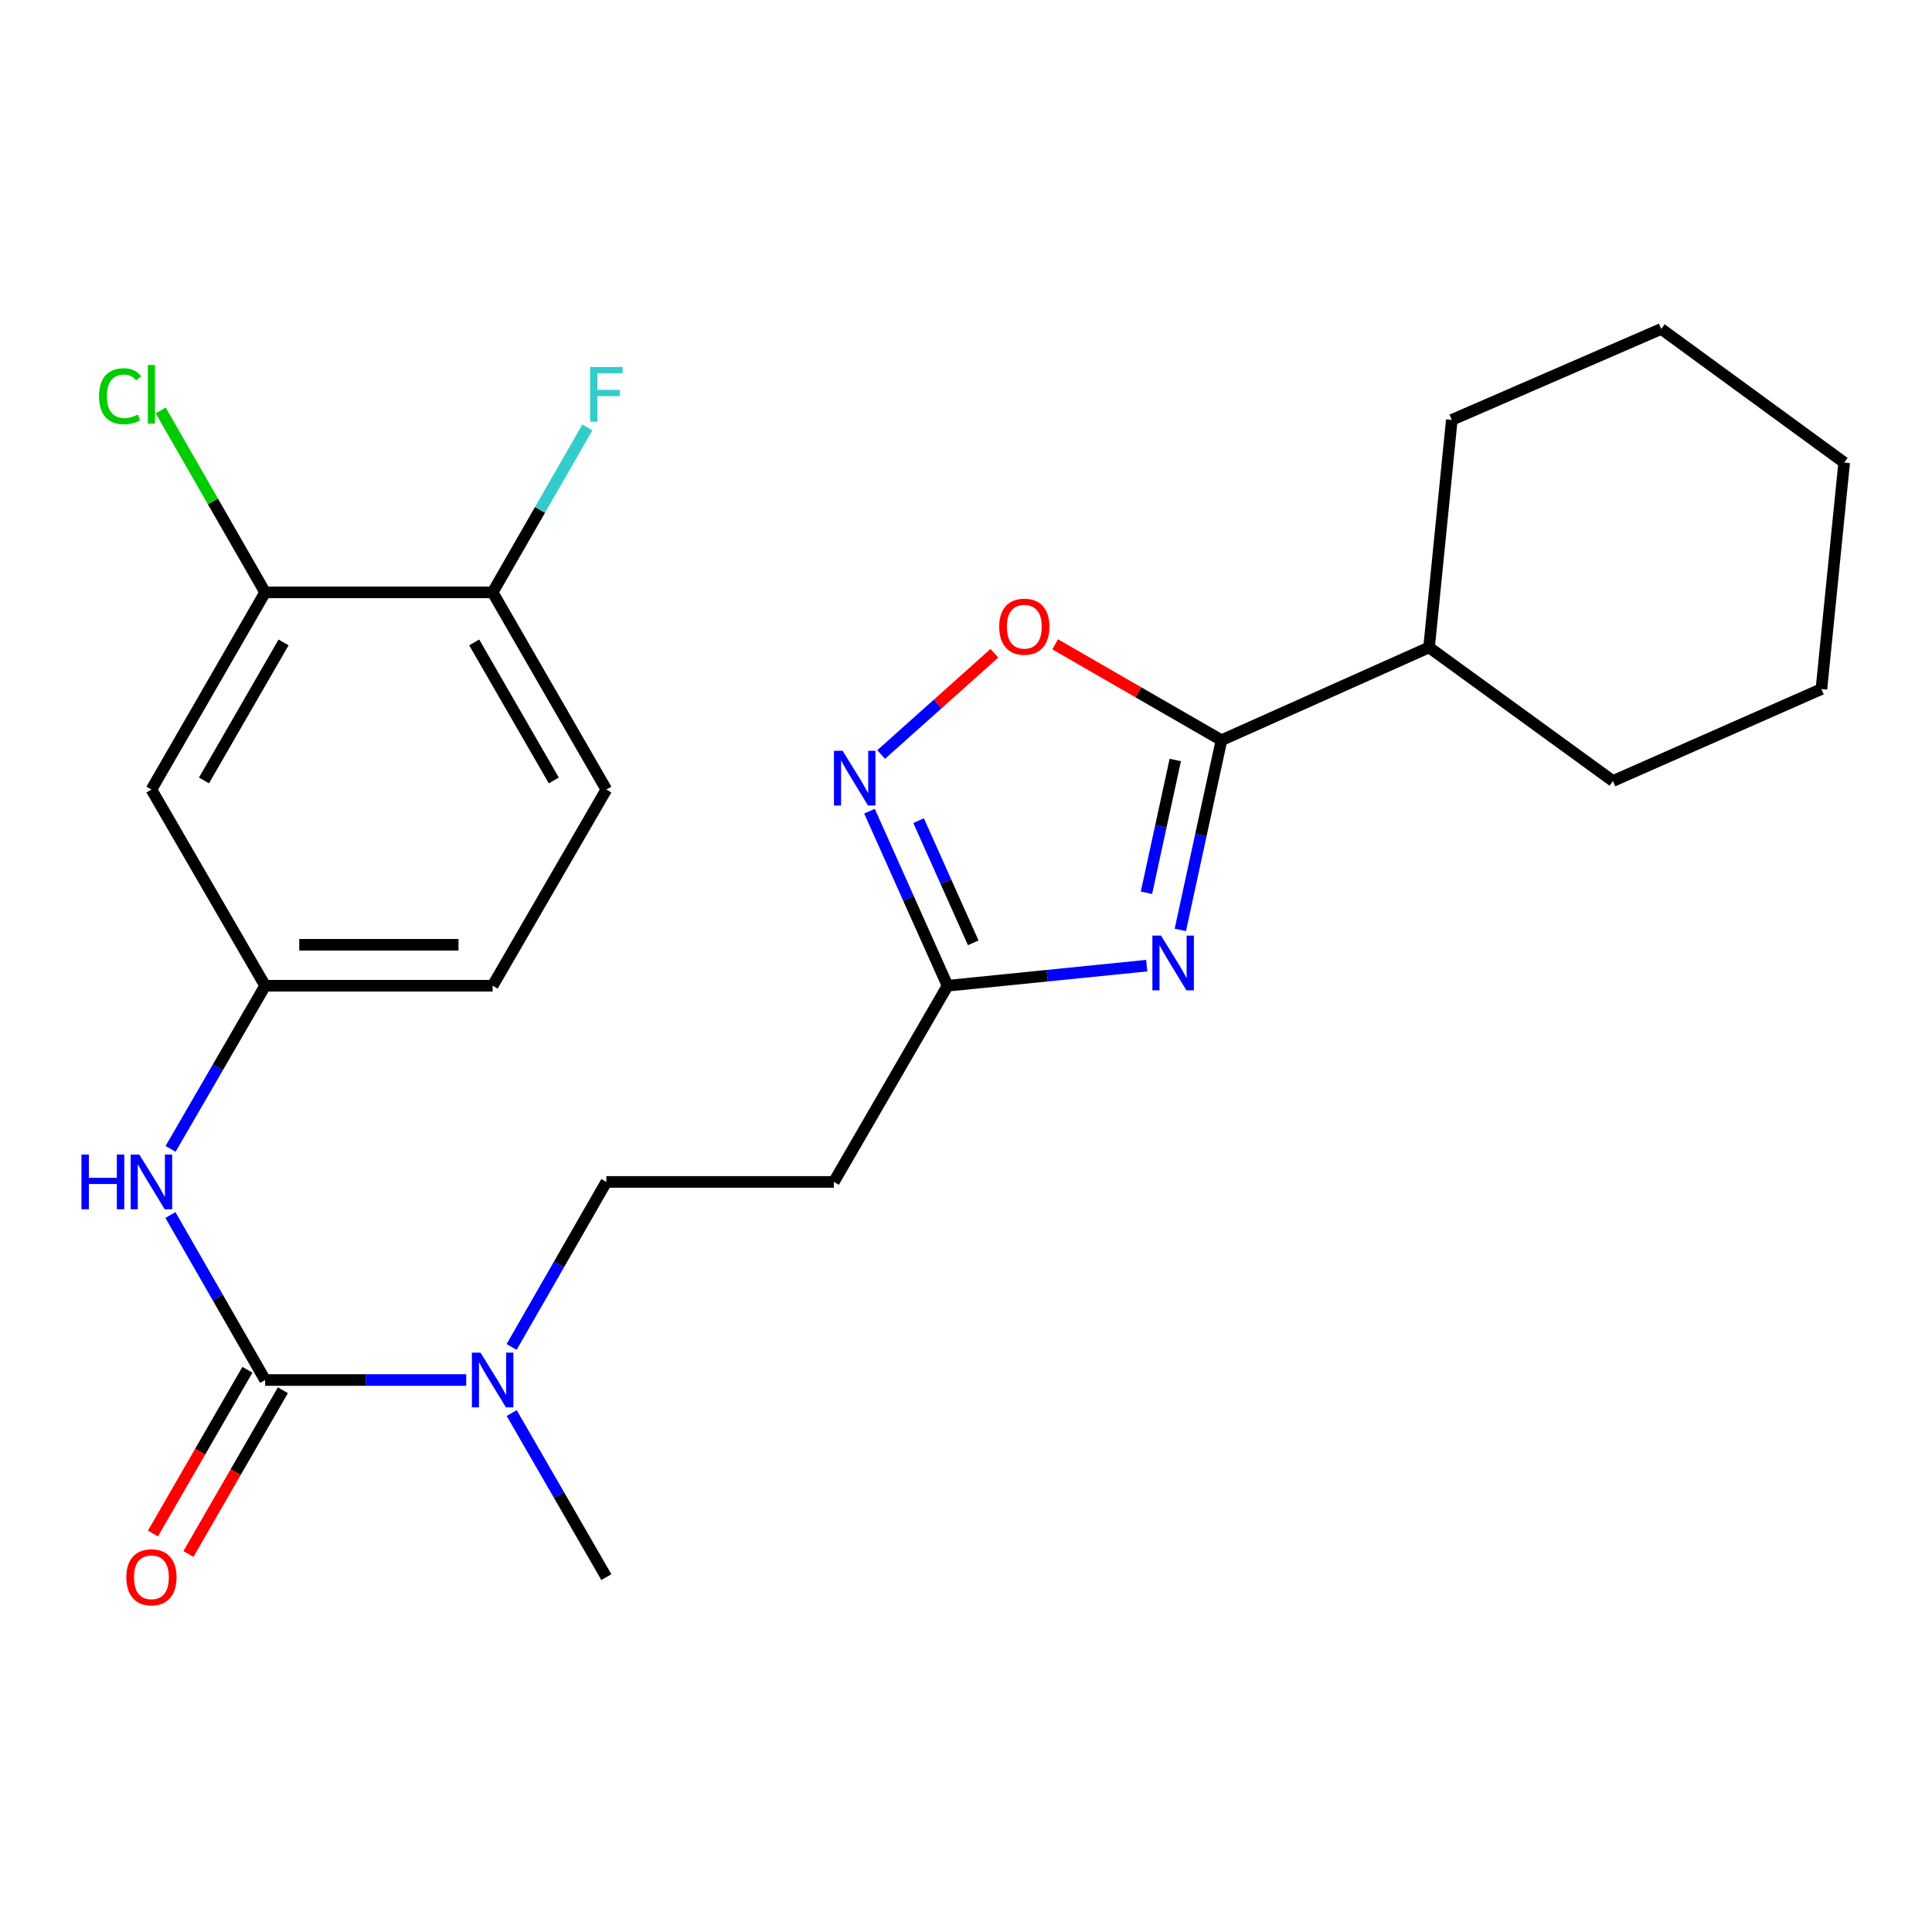 <?xml version='1.0' encoding='iso-8859-1'?>
<svg version='1.1' baseProfile='full'
              xmlns='http://www.w3.org/2000/svg'
                      xmlns:rdkit='http://www.rdkit.org/xml'
                      xmlns:xlink='http://www.w3.org/1999/xlink'
                  xml:space='preserve'
width='1000px' height='1000px' viewBox='0 0 1000 1000'>
<!-- END OF HEADER -->
<rect style='opacity:1.0;fill:#FFFFFF;stroke:none' width='1000' height='1000' x='0' y='0'> </rect>
<path class='bond-0' d='M 610.93,481.329 L 621.582,432.233' style='fill:none;fill-rule:evenodd;stroke:#0000FF;stroke-width:6px;stroke-linecap:butt;stroke-linejoin:miter;stroke-opacity:1' />
<path class='bond-0' d='M 621.582,432.233 L 632.235,383.137' style='fill:none;fill-rule:evenodd;stroke:#000000;stroke-width:6px;stroke-linecap:butt;stroke-linejoin:miter;stroke-opacity:1' />
<path class='bond-0' d='M 593.406,462.105 L 600.863,427.738' style='fill:none;fill-rule:evenodd;stroke:#0000FF;stroke-width:6px;stroke-linecap:butt;stroke-linejoin:miter;stroke-opacity:1' />
<path class='bond-0' d='M 600.863,427.738 L 608.32,393.371' style='fill:none;fill-rule:evenodd;stroke:#000000;stroke-width:6px;stroke-linecap:butt;stroke-linejoin:miter;stroke-opacity:1' />
<path class='bond-3' d='M 593.543,499.818 L 542,505.017' style='fill:none;fill-rule:evenodd;stroke:#0000FF;stroke-width:6px;stroke-linecap:butt;stroke-linejoin:miter;stroke-opacity:1' />
<path class='bond-3' d='M 542,505.017 L 490.456,510.217' style='fill:none;fill-rule:evenodd;stroke:#000000;stroke-width:6px;stroke-linecap:butt;stroke-linejoin:miter;stroke-opacity:1' />
<path class='bond-4' d='M 632.235,383.137 L 589.183,358.312' style='fill:none;fill-rule:evenodd;stroke:#000000;stroke-width:6px;stroke-linecap:butt;stroke-linejoin:miter;stroke-opacity:1' />
<path class='bond-4' d='M 589.183,358.312 L 546.13,333.486' style='fill:none;fill-rule:evenodd;stroke:#FF0000;stroke-width:6px;stroke-linecap:butt;stroke-linejoin:miter;stroke-opacity:1' />
<path class='bond-14' d='M 632.235,383.137 L 739.68,335.092' style='fill:none;fill-rule:evenodd;stroke:#000000;stroke-width:6px;stroke-linecap:butt;stroke-linejoin:miter;stroke-opacity:1' />
<path class='bond-1' d='M 137.238,714.294 L 189.272,714.294' style='fill:none;fill-rule:evenodd;stroke:#000000;stroke-width:6px;stroke-linecap:butt;stroke-linejoin:miter;stroke-opacity:1' />
<path class='bond-1' d='M 189.272,714.294 L 241.305,714.294' style='fill:none;fill-rule:evenodd;stroke:#0000FF;stroke-width:6px;stroke-linecap:butt;stroke-linejoin:miter;stroke-opacity:1' />
<path class='bond-5' d='M 137.238,714.294 L 112.722,671.585' style='fill:none;fill-rule:evenodd;stroke:#000000;stroke-width:6px;stroke-linecap:butt;stroke-linejoin:miter;stroke-opacity:1' />
<path class='bond-5' d='M 112.722,671.585 L 88.205,628.876' style='fill:none;fill-rule:evenodd;stroke:#0000FF;stroke-width:6px;stroke-linecap:butt;stroke-linejoin:miter;stroke-opacity:1' />
<path class='bond-11' d='M 128.056,708.996 L 103.607,751.377' style='fill:none;fill-rule:evenodd;stroke:#000000;stroke-width:6px;stroke-linecap:butt;stroke-linejoin:miter;stroke-opacity:1' />
<path class='bond-11' d='M 103.607,751.377 L 79.158,793.758' style='fill:none;fill-rule:evenodd;stroke:#FF0000;stroke-width:6px;stroke-linecap:butt;stroke-linejoin:miter;stroke-opacity:1' />
<path class='bond-11' d='M 146.42,719.591 L 121.971,761.972' style='fill:none;fill-rule:evenodd;stroke:#000000;stroke-width:6px;stroke-linecap:butt;stroke-linejoin:miter;stroke-opacity:1' />
<path class='bond-11' d='M 121.971,761.972 L 97.522,804.353' style='fill:none;fill-rule:evenodd;stroke:#FF0000;stroke-width:6px;stroke-linecap:butt;stroke-linejoin:miter;stroke-opacity:1' />
<path class='bond-2' d='M 450.048,419.875 L 470.252,465.046' style='fill:none;fill-rule:evenodd;stroke:#0000FF;stroke-width:6px;stroke-linecap:butt;stroke-linejoin:miter;stroke-opacity:1' />
<path class='bond-2' d='M 470.252,465.046 L 490.456,510.217' style='fill:none;fill-rule:evenodd;stroke:#000000;stroke-width:6px;stroke-linecap:butt;stroke-linejoin:miter;stroke-opacity:1' />
<path class='bond-2' d='M 475.463,424.77 L 489.606,456.39' style='fill:none;fill-rule:evenodd;stroke:#0000FF;stroke-width:6px;stroke-linecap:butt;stroke-linejoin:miter;stroke-opacity:1' />
<path class='bond-2' d='M 489.606,456.39 L 503.748,488.009' style='fill:none;fill-rule:evenodd;stroke:#000000;stroke-width:6px;stroke-linecap:butt;stroke-linejoin:miter;stroke-opacity:1' />
<path class='bond-25' d='M 456.083,390.539 L 485.391,364.337' style='fill:none;fill-rule:evenodd;stroke:#0000FF;stroke-width:6px;stroke-linecap:butt;stroke-linejoin:miter;stroke-opacity:1' />
<path class='bond-25' d='M 485.391,364.337 L 514.7,338.135' style='fill:none;fill-rule:evenodd;stroke:#FF0000;stroke-width:6px;stroke-linecap:butt;stroke-linejoin:miter;stroke-opacity:1' />
<path class='bond-7' d='M 490.456,510.217 L 431.598,611.761' style='fill:none;fill-rule:evenodd;stroke:#000000;stroke-width:6px;stroke-linecap:butt;stroke-linejoin:miter;stroke-opacity:1' />
<path class='bond-10' d='M 88.289,594.666 L 112.763,552.442' style='fill:none;fill-rule:evenodd;stroke:#0000FF;stroke-width:6px;stroke-linecap:butt;stroke-linejoin:miter;stroke-opacity:1' />
<path class='bond-10' d='M 112.763,552.442 L 137.238,510.217' style='fill:none;fill-rule:evenodd;stroke:#000000;stroke-width:6px;stroke-linecap:butt;stroke-linejoin:miter;stroke-opacity:1' />
<path class='bond-6' d='M 264.814,697.178 L 289.331,654.469' style='fill:none;fill-rule:evenodd;stroke:#0000FF;stroke-width:6px;stroke-linecap:butt;stroke-linejoin:miter;stroke-opacity:1' />
<path class='bond-6' d='M 289.331,654.469 L 313.847,611.761' style='fill:none;fill-rule:evenodd;stroke:#000000;stroke-width:6px;stroke-linecap:butt;stroke-linejoin:miter;stroke-opacity:1' />
<path class='bond-19' d='M 264.857,731.398 L 289.352,773.859' style='fill:none;fill-rule:evenodd;stroke:#0000FF;stroke-width:6px;stroke-linecap:butt;stroke-linejoin:miter;stroke-opacity:1' />
<path class='bond-19' d='M 289.352,773.859 L 313.847,816.32' style='fill:none;fill-rule:evenodd;stroke:#000000;stroke-width:6px;stroke-linecap:butt;stroke-linejoin:miter;stroke-opacity:1' />
<path class='bond-13' d='M 431.598,611.761 L 313.847,611.761' style='fill:none;fill-rule:evenodd;stroke:#000000;stroke-width:6px;stroke-linecap:butt;stroke-linejoin:miter;stroke-opacity:1' />
<path class='bond-8' d='M 137.238,306.612 L 78.38,408.674' style='fill:none;fill-rule:evenodd;stroke:#000000;stroke-width:6px;stroke-linecap:butt;stroke-linejoin:miter;stroke-opacity:1' />
<path class='bond-8' d='M 146.776,332.513 L 105.575,403.956' style='fill:none;fill-rule:evenodd;stroke:#000000;stroke-width:6px;stroke-linecap:butt;stroke-linejoin:miter;stroke-opacity:1' />
<path class='bond-16' d='M 137.238,306.612 L 110.207,259.533' style='fill:none;fill-rule:evenodd;stroke:#000000;stroke-width:6px;stroke-linecap:butt;stroke-linejoin:miter;stroke-opacity:1' />
<path class='bond-16' d='M 110.207,259.533 L 83.175,212.454' style='fill:none;fill-rule:evenodd;stroke:#00CC00;stroke-width:6px;stroke-linecap:butt;stroke-linejoin:miter;stroke-opacity:1' />
<path class='bond-27' d='M 137.238,306.612 L 254.989,306.612' style='fill:none;fill-rule:evenodd;stroke:#000000;stroke-width:6px;stroke-linecap:butt;stroke-linejoin:miter;stroke-opacity:1' />
<path class='bond-9' d='M 78.38,408.674 L 137.238,510.217' style='fill:none;fill-rule:evenodd;stroke:#000000;stroke-width:6px;stroke-linecap:butt;stroke-linejoin:miter;stroke-opacity:1' />
<path class='bond-17' d='M 137.238,510.217 L 254.989,510.217' style='fill:none;fill-rule:evenodd;stroke:#000000;stroke-width:6px;stroke-linecap:butt;stroke-linejoin:miter;stroke-opacity:1' />
<path class='bond-17' d='M 154.901,489.016 L 237.326,489.016' style='fill:none;fill-rule:evenodd;stroke:#000000;stroke-width:6px;stroke-linecap:butt;stroke-linejoin:miter;stroke-opacity:1' />
<path class='bond-12' d='M 254.989,306.612 L 313.847,408.674' style='fill:none;fill-rule:evenodd;stroke:#000000;stroke-width:6px;stroke-linecap:butt;stroke-linejoin:miter;stroke-opacity:1' />
<path class='bond-12' d='M 245.451,332.513 L 286.652,403.956' style='fill:none;fill-rule:evenodd;stroke:#000000;stroke-width:6px;stroke-linecap:butt;stroke-linejoin:miter;stroke-opacity:1' />
<path class='bond-18' d='M 254.989,306.612 L 279.504,263.915' style='fill:none;fill-rule:evenodd;stroke:#000000;stroke-width:6px;stroke-linecap:butt;stroke-linejoin:miter;stroke-opacity:1' />
<path class='bond-18' d='M 279.504,263.915 L 304.02,221.217' style='fill:none;fill-rule:evenodd;stroke:#33CCCC;stroke-width:6px;stroke-linecap:butt;stroke-linejoin:miter;stroke-opacity:1' />
<path class='bond-20' d='M 739.68,335.092 L 751.447,217.341' style='fill:none;fill-rule:evenodd;stroke:#000000;stroke-width:6px;stroke-linecap:butt;stroke-linejoin:miter;stroke-opacity:1' />
<path class='bond-21' d='M 739.68,335.092 L 834.851,404.257' style='fill:none;fill-rule:evenodd;stroke:#000000;stroke-width:6px;stroke-linecap:butt;stroke-linejoin:miter;stroke-opacity:1' />
<path class='bond-15' d='M 313.847,408.674 L 254.989,510.217' style='fill:none;fill-rule:evenodd;stroke:#000000;stroke-width:6px;stroke-linecap:butt;stroke-linejoin:miter;stroke-opacity:1' />
<path class='bond-23' d='M 751.447,217.341 L 859.845,170.262' style='fill:none;fill-rule:evenodd;stroke:#000000;stroke-width:6px;stroke-linecap:butt;stroke-linejoin:miter;stroke-opacity:1' />
<path class='bond-22' d='M 834.851,404.257 L 942.767,356.647' style='fill:none;fill-rule:evenodd;stroke:#000000;stroke-width:6px;stroke-linecap:butt;stroke-linejoin:miter;stroke-opacity:1' />
<path class='bond-24' d='M 942.767,356.647 L 954.545,239.426' style='fill:none;fill-rule:evenodd;stroke:#000000;stroke-width:6px;stroke-linecap:butt;stroke-linejoin:miter;stroke-opacity:1' />
<path class='bond-26' d='M 859.845,170.262 L 954.545,239.426' style='fill:none;fill-rule:evenodd;stroke:#000000;stroke-width:6px;stroke-linecap:butt;stroke-linejoin:miter;stroke-opacity:1' />
<path  class='atom-0' d='M 600.957 484.278
L 610.237 499.278
Q 611.157 500.758, 612.637 503.438
Q 614.117 506.118, 614.197 506.278
L 614.197 484.278
L 617.957 484.278
L 617.957 512.598
L 614.077 512.598
L 604.117 496.198
Q 602.957 494.278, 601.717 492.078
Q 600.517 489.878, 600.157 489.198
L 600.157 512.598
L 596.477 512.598
L 596.477 484.278
L 600.957 484.278
' fill='#0000FF'/>
<path  class='atom-3' d='M 436.139 388.612
L 445.419 403.612
Q 446.339 405.092, 447.819 407.772
Q 449.299 410.452, 449.379 410.612
L 449.379 388.612
L 453.139 388.612
L 453.139 416.932
L 449.259 416.932
L 439.299 400.532
Q 438.139 398.612, 436.899 396.412
Q 435.699 394.212, 435.339 393.532
L 435.339 416.932
L 431.659 416.932
L 431.659 388.612
L 436.139 388.612
' fill='#0000FF'/>
<path  class='atom-5' d='M 517.185 324.371
Q 517.185 317.571, 520.545 313.771
Q 523.905 309.971, 530.185 309.971
Q 536.465 309.971, 539.825 313.771
Q 543.185 317.571, 543.185 324.371
Q 543.185 331.251, 539.785 335.171
Q 536.385 339.051, 530.185 339.051
Q 523.945 339.051, 520.545 335.171
Q 517.185 331.291, 517.185 324.371
M 530.185 335.851
Q 534.505 335.851, 536.825 332.971
Q 539.185 330.051, 539.185 324.371
Q 539.185 318.811, 536.825 316.011
Q 534.505 313.171, 530.185 313.171
Q 525.865 313.171, 523.505 315.971
Q 521.185 318.771, 521.185 324.371
Q 521.185 330.091, 523.505 332.971
Q 525.865 335.851, 530.185 335.851
' fill='#FF0000'/>
<path  class='atom-6' d='M 42.16 597.601
L 46 597.601
L 46 609.641
L 60.48 609.641
L 60.48 597.601
L 64.32 597.601
L 64.32 625.921
L 60.48 625.921
L 60.48 612.841
L 46 612.841
L 46 625.921
L 42.16 625.921
L 42.16 597.601
' fill='#0000FF'/>
<path  class='atom-6' d='M 72.12 597.601
L 81.4 612.601
Q 82.32 614.081, 83.8 616.761
Q 85.28 619.441, 85.36 619.601
L 85.36 597.601
L 89.12 597.601
L 89.12 625.921
L 85.24 625.921
L 75.28 609.521
Q 74.12 607.601, 72.88 605.401
Q 71.68 603.201, 71.32 602.521
L 71.32 625.921
L 67.64 625.921
L 67.64 597.601
L 72.12 597.601
' fill='#0000FF'/>
<path  class='atom-7' d='M 248.729 700.134
L 258.009 715.134
Q 258.929 716.614, 260.409 719.294
Q 261.889 721.974, 261.969 722.134
L 261.969 700.134
L 265.729 700.134
L 265.729 728.454
L 261.849 728.454
L 251.889 712.054
Q 250.729 710.134, 249.489 707.934
Q 248.289 705.734, 247.929 705.054
L 247.929 728.454
L 244.249 728.454
L 244.249 700.134
L 248.729 700.134
' fill='#0000FF'/>
<path  class='atom-12' d='M 65.38 816.4
Q 65.38 809.6, 68.74 805.8
Q 72.1 802, 78.38 802
Q 84.66 802, 88.02 805.8
Q 91.38 809.6, 91.38 816.4
Q 91.38 823.28, 87.98 827.2
Q 84.58 831.08, 78.38 831.08
Q 72.14 831.08, 68.74 827.2
Q 65.38 823.32, 65.38 816.4
M 78.38 827.88
Q 82.7 827.88, 85.02 825
Q 87.38 822.08, 87.38 816.4
Q 87.38 810.84, 85.02 808.04
Q 82.7 805.2, 78.38 805.2
Q 74.06 805.2, 71.7 808
Q 69.38 810.8, 69.38 816.4
Q 69.38 822.12, 71.7 825
Q 74.06 827.88, 78.38 827.88
' fill='#FF0000'/>
<path  class='atom-17' d='M 51.26 205.082
Q 51.26 198.042, 54.54 194.362
Q 57.86 190.642, 64.14 190.642
Q 69.98 190.642, 73.1 194.762
L 70.46 196.922
Q 68.18 193.922, 64.14 193.922
Q 59.86 193.922, 57.58 196.802
Q 55.34 199.642, 55.34 205.082
Q 55.34 210.682, 57.66 213.562
Q 60.02 216.442, 64.58 216.442
Q 67.7 216.442, 71.34 214.562
L 72.46 217.562
Q 70.98 218.522, 68.74 219.082
Q 66.5 219.642, 64.02 219.642
Q 57.86 219.642, 54.54 215.882
Q 51.26 212.122, 51.26 205.082
' fill='#00CC00'/>
<path  class='atom-17' d='M 76.54 188.922
L 80.22 188.922
L 80.22 219.282
L 76.54 219.282
L 76.54 188.922
' fill='#00CC00'/>
<path  class='atom-19' d='M 305.427 189.942
L 322.267 189.942
L 322.267 193.182
L 309.227 193.182
L 309.227 201.782
L 320.827 201.782
L 320.827 205.062
L 309.227 205.062
L 309.227 218.262
L 305.427 218.262
L 305.427 189.942
' fill='#33CCCC'/>
</svg>
